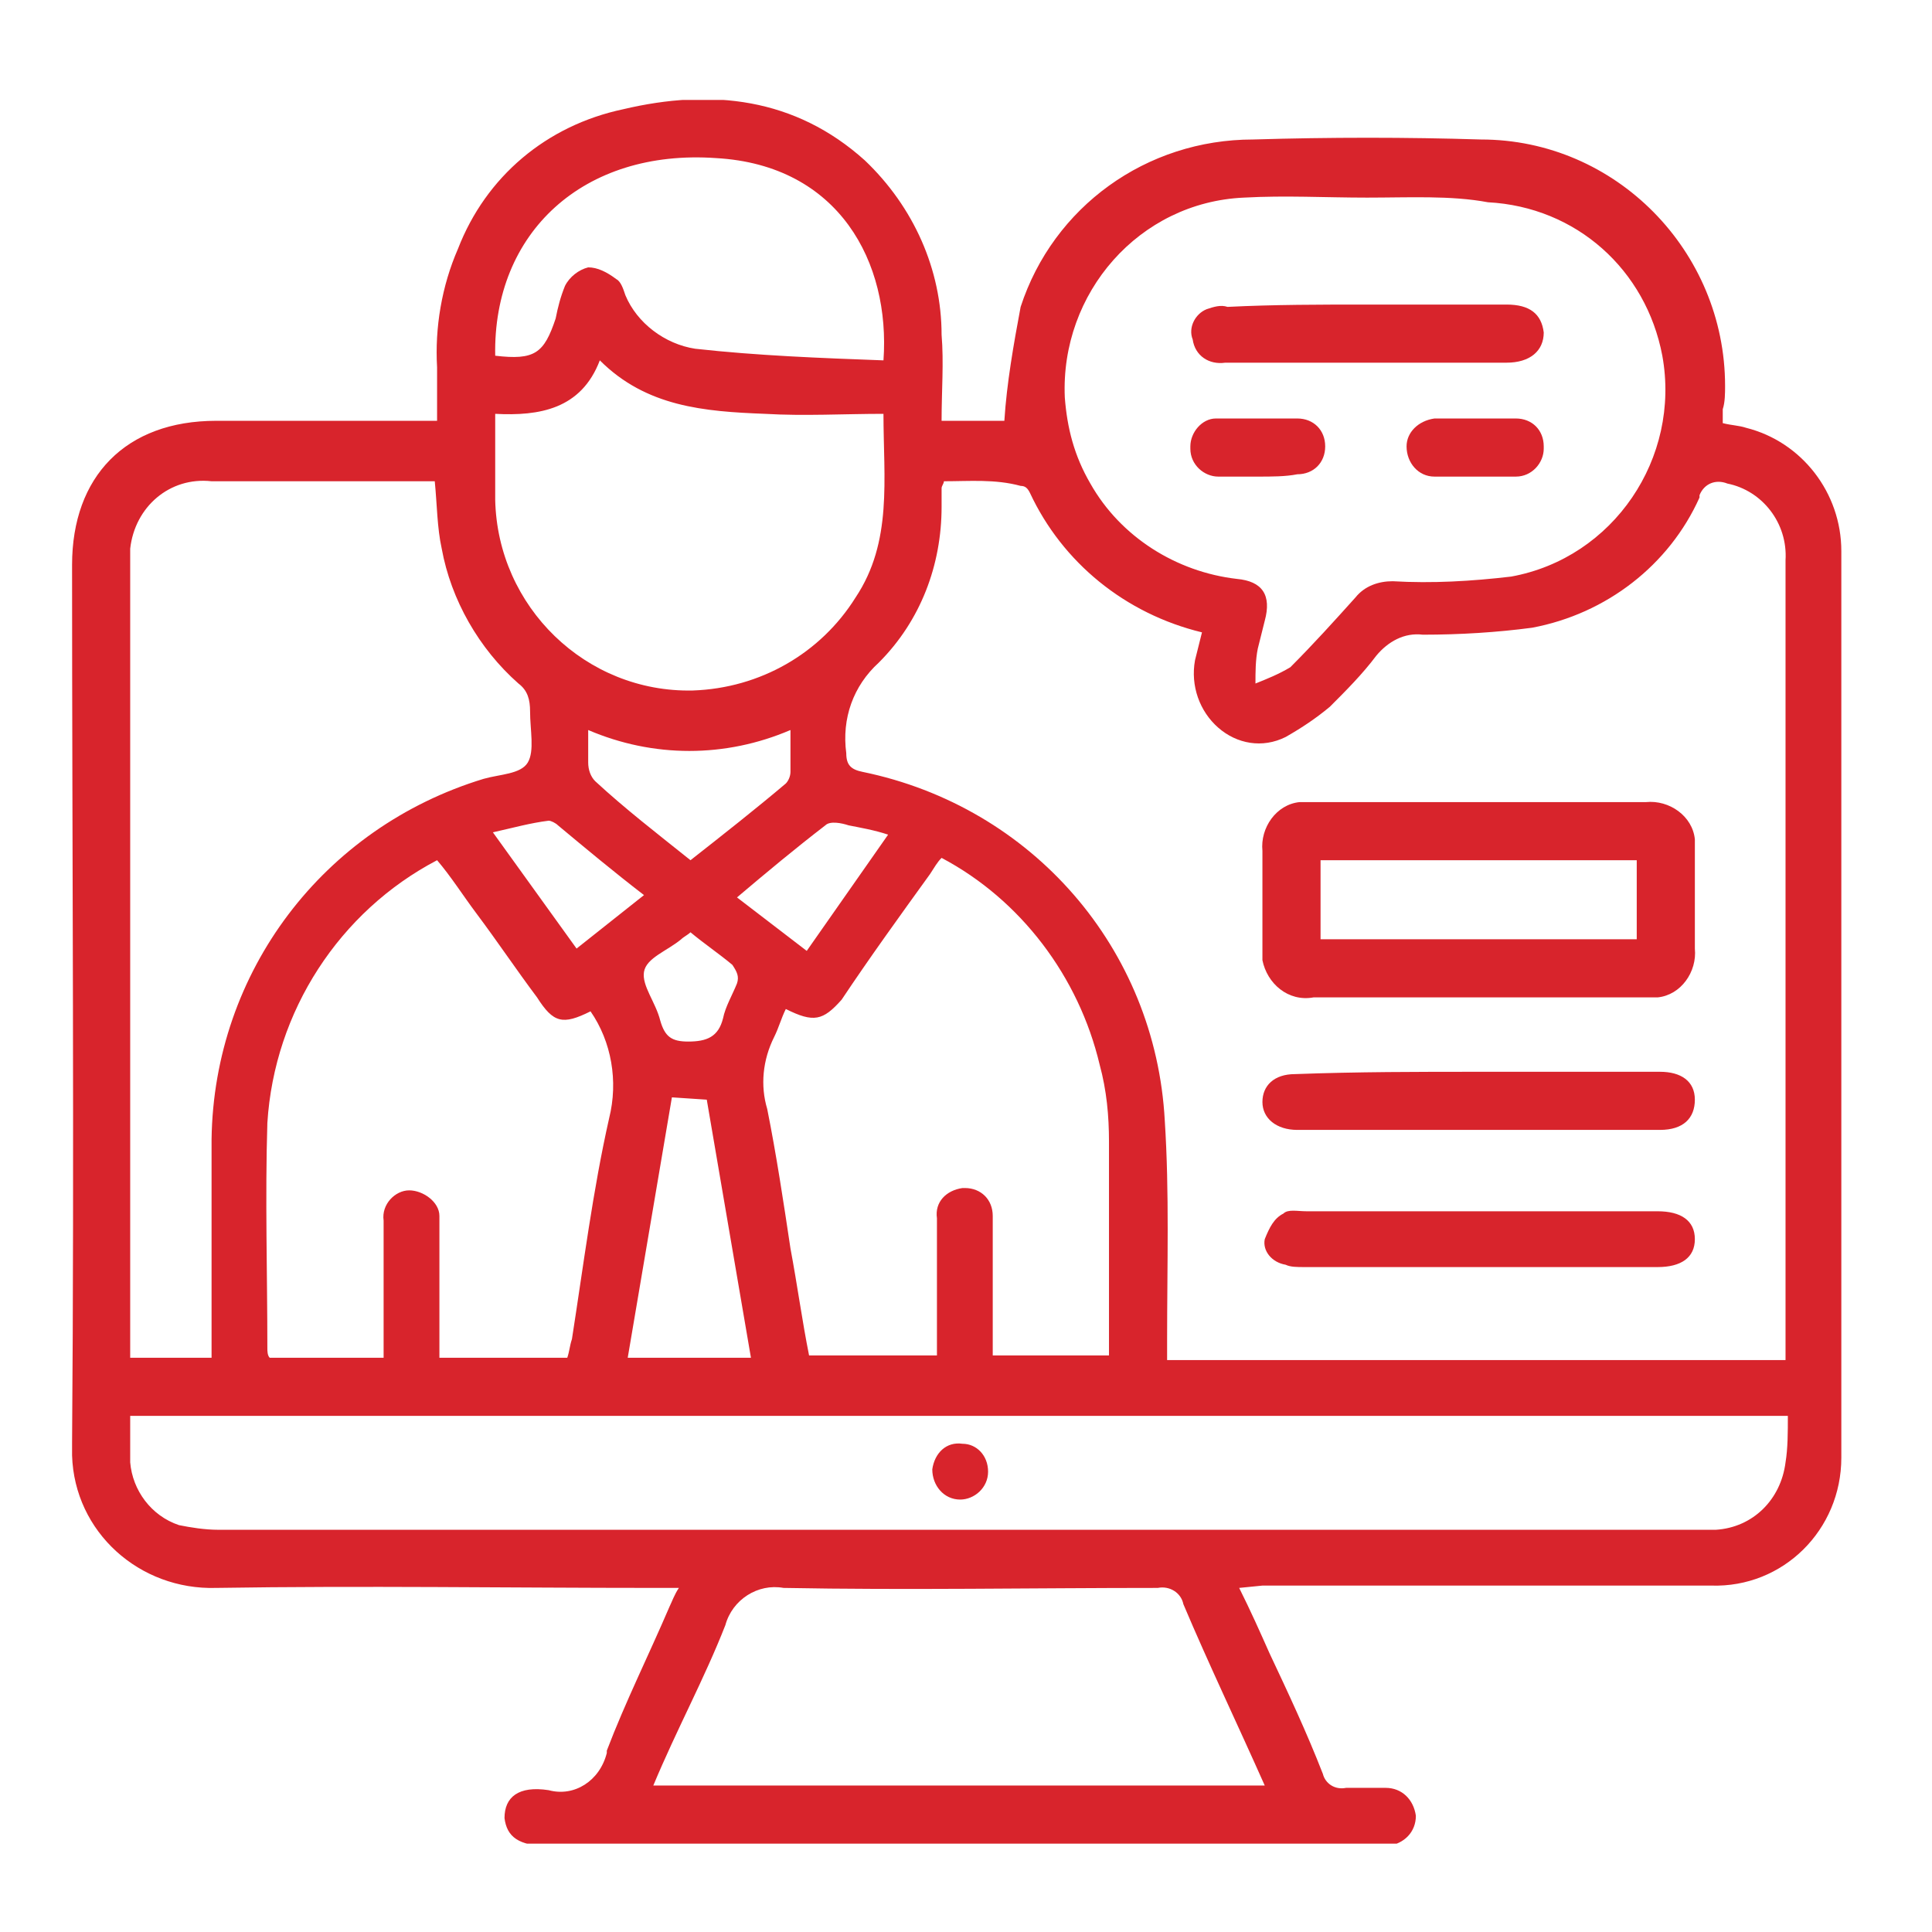 <svg xmlns="http://www.w3.org/2000/svg" xmlns:xlink="http://www.w3.org/1999/xlink" id="Layer_1" x="0px" y="0px" viewBox="0 0 83.1 83.1" style="enable-background:new 0 0 83.1 83.1;" xml:space="preserve"><style type="text/css">	.st0{clip-path:url(#SVGID_00000008142492668250835560000009043455287772708015_);}	.st1{fill:#D8242C;}</style><g>	<defs>		<rect id="SVGID_1_" x="3.1" y="4.3" width="76.2" height="75"></rect>	</defs>	<clipPath id="SVGID_00000052793602680913766480000000363773682857356210_">		<use xlink:href="#SVGID_1_" style="overflow:visible;"></use>	</clipPath>	<g id="Group_266" style="clip-path:url(#SVGID_00000052793602680913766480000000363773682857356210_);">		<path id="Path_79" class="st1" d="M53.3,68.3c0.5,1,0.9,1.9,1.3,2.8c0.8,1.7,1.6,3.4,2.3,5.2c0.1,0.4,0.5,0.7,1,0.6   c0.6,0,1.1,0,1.7,0c0.7,0,1.2,0.5,1.3,1.2c0,0.7-0.5,1.2-1.2,1.3c0,0,0,0-0.1,0c-0.2,0-0.4,0-0.6,0H23.6c-1.3,0-1.8-0.4-1.9-1.2   c0-0.9,0.6-1.4,1.9-1.2c1.1,0.3,2.2-0.4,2.5-1.6c0,0,0,0,0-0.1c0.8-2.1,1.8-4.1,2.7-6.2c0.1-0.2,0.2-0.5,0.4-0.8h-1   c-6.3,0-12.6-0.1-18.9,0c-3.3,0.1-6.1-2.4-6.2-5.7c0-0.2,0-0.3,0-0.5c0.1-12.6,0-25.2,0-37.8c0-3.8,2.3-6.2,6.2-6.2   c3.1,0,6.2,0,9.5,0c0-0.8,0-1.5,0-2.3c-0.1-1.7,0.2-3.5,0.9-5.1c1.2-3.1,3.8-5.3,7.1-6c3.8-0.9,7.4-0.5,10.4,2.2   c2.1,2,3.3,4.7,3.3,7.5c0.1,1.2,0,2.4,0,3.7h2.7c0.1-1.6,0.4-3.3,0.7-4.9C45.3,8.9,49.3,6,53.9,6c3.3-0.1,6.6-0.1,9.8,0   c5.8,0,10.5,4.8,10.5,10.6c0,0.3,0,0.7-0.1,1c0,0.2,0,0.4,0,0.6c0.4,0.1,0.7,0.1,1,0.2c2.4,0.6,4.1,2.8,4.1,5.3c0,13,0,26,0,39   c0,3.1-2.5,5.6-5.6,5.5c-0.1,0-0.2,0-0.2,0c-6.4,0-12.7,0-19.1,0L53.3,68.3 M40.6,20.7c0,0.1-0.1,0.2-0.1,0.3c0,0.3,0,0.6,0,0.8   c0,2.5-0.9,4.9-2.7,6.7c-1.1,1-1.6,2.4-1.4,3.9c0,0.5,0.2,0.7,0.7,0.8c7.3,1.5,12.6,7.6,13,15c0.2,3.1,0.1,6.2,0.1,9.4   c0,0.3,0,0.6,0,0.9h26.6v-16c0-6.1,0-12.2,0-18.4c0.1-1.6-1-3-2.5-3.3c-0.5-0.2-1,0-1.2,0.5c0,0,0,0.1,0,0.1c-1.3,2.9-4,5-7.2,5.6   c-1.5,0.2-3.1,0.3-4.7,0.3c-0.8-0.1-1.5,0.3-2,0.9c-0.6,0.8-1.3,1.5-2,2.2c-0.6,0.5-1.2,0.9-1.9,1.3c-1,0.5-2.1,0.3-2.9-0.4   c-0.8-0.7-1.2-1.8-1-2.9c0.1-0.4,0.2-0.8,0.3-1.2c-3.3-0.8-6-3-7.4-6c-0.1-0.2-0.2-0.3-0.4-0.3C42.8,20.6,41.7,20.7,40.6,20.7    M76.9,60.9H5.6c0,0.7,0,1.4,0,2c0.1,1.2,0.9,2.3,2.1,2.7c0.5,0.1,1.1,0.2,1.7,0.2c21.2,0,42.4,0,63.6,0c0.3,0,0.6,0,0.8,0   c1.6-0.1,2.8-1.3,3-2.9C76.9,62.3,76.9,61.6,76.9,60.9 M9.1,58.4c0-0.4,0-0.7,0-0.9c0-2.8,0-5.7,0-8.5c0.1-7.2,4.8-13.4,11.7-15.5   c0.7-0.2,1.6-0.2,1.9-0.7c0.3-0.5,0.1-1.4,0.1-2.2c0-0.5-0.1-0.9-0.5-1.2c-1.7-1.5-2.9-3.6-3.3-5.8c-0.2-0.9-0.2-1.9-0.3-2.9H18   c-3,0-5.9,0-8.9,0c-1.8-0.2-3.3,1.1-3.5,2.9c0,0.2,0,0.4,0,0.6c0,11.1,0,22.3,0,33.4v0.8L9.1,58.4z M58.8,8.5   C58.8,8.5,58.8,8.5,58.8,8.5c-1.8,0-3.5-0.1-5.3,0c-4.5,0.2-7.9,4.1-7.7,8.6c0.1,1.3,0.4,2.5,1.1,3.7c1.3,2.3,3.7,3.8,6.3,4.1   c1.1,0.1,1.5,0.7,1.2,1.8c-0.1,0.4-0.2,0.8-0.3,1.2c-0.1,0.5-0.1,1-0.1,1.5c0.5-0.2,1-0.4,1.5-0.7c1-1,1.9-2,2.8-3   c0.4-0.5,1-0.7,1.6-0.7c1.7,0.1,3.4,0,5.1-0.2c4.4-0.8,7.3-5.1,6.5-9.5c-0.7-3.7-3.7-6.4-7.5-6.6C62.4,8.4,60.6,8.5,58.8,8.5    M33.8,43.4c-0.2,0.4-0.3,0.8-0.5,1.2c-0.5,1-0.6,2.1-0.3,3.1c0.4,2,0.7,4,1,6c0.3,1.6,0.5,3.1,0.8,4.6h5.5c0-0.4,0-0.7,0-1   c0-1.6,0-3.3,0-4.9c-0.1-0.7,0.4-1.2,1.1-1.3c0,0,0.1,0,0.1,0c0.7,0,1.2,0.5,1.2,1.2c0,0,0,0.1,0,0.1c0,0.3,0,0.6,0,0.8   c0,1.7,0,3.4,0,5.1h5c0-0.2,0-0.4,0-0.5c0-2.9,0-5.8,0-8.7c0-1.1-0.1-2.2-0.4-3.3c-0.9-3.8-3.4-7.1-6.8-8.9   c-0.2,0.2-0.3,0.4-0.5,0.7c-1.3,1.8-2.6,3.6-3.8,5.4C35.4,43.9,35,44,33.8,43.4 M25.4,43.5c-1.2,0.6-1.6,0.5-2.3-0.6   c-0.9-1.2-1.7-2.4-2.6-3.6c-0.6-0.8-1.1-1.6-1.7-2.3c-4.2,2.2-7,6.5-7.3,11.3c-0.1,3.2,0,6.5,0,9.7c0,0.1,0,0.3,0.1,0.4h4.9   c0-2,0-3.9,0-5.9c-0.1-0.7,0.5-1.3,1.1-1.3s1.3,0.5,1.3,1.1c0,0.1,0,0.1,0,0.2c0,1.6,0,3.2,0,4.8v1.1h5.5c0.1-0.3,0.1-0.5,0.2-0.8   c0.5-3.2,0.9-6.4,1.6-9.5C26.6,46.5,26.3,44.8,25.4,43.5 M28.1,76.8h26.3c-1.2-2.7-2.4-5.2-3.5-7.8c-0.1-0.5-0.6-0.8-1.1-0.7   c-5.4,0-10.8,0.1-16.1,0c-1.1-0.2-2.2,0.5-2.5,1.6C30.3,72.2,29.1,74.4,28.1,76.8 M38,17.8c-1.7,0-3.4,0.1-5.1,0   c-2.6-0.1-5.1-0.3-7.1-2.3c-0.8,2.1-2.6,2.4-4.5,2.3c0,1.3,0,2.5,0,3.7c0.1,4.6,3.9,8.3,8.5,8.2c2.9-0.1,5.5-1.6,7-4   C38.4,23.3,38,20.6,38,17.8 M21.3,15.3c1.7,0.2,2.1-0.1,2.6-1.6c0.1-0.5,0.2-0.9,0.4-1.4c0.2-0.4,0.6-0.7,1-0.8   c0.4,0,0.8,0.2,1.2,0.5c0.2,0.1,0.3,0.4,0.4,0.7c0.5,1.2,1.7,2.1,3,2.3c2.7,0.3,5.4,0.4,8.1,0.5c0.3-4.2-1.9-8.4-7.2-8.7   C25.1,6.4,21.2,10,21.3,15.3 M28.9,47.2L27,58.4h5.3l-1.9-11.1L28.9,47.2z M29.7,37c1.4-1.1,2.8-2.2,4.1-3.3   c0.1-0.1,0.2-0.3,0.2-0.5c0-0.6,0-1.1,0-1.8c-2.8,1.2-5.9,1.2-8.7,0c0,0.6,0,1,0,1.4c0,0.3,0.1,0.6,0.3,0.8   C26.9,34.8,28.2,35.8,29.7,37 M38.2,35.9c-0.6-0.2-1.2-0.3-1.7-0.4c-0.3-0.1-0.8-0.2-1,0c-1.3,1-2.5,2-3.8,3.1l3,2.3L38.2,35.9    M27.7,38.5c-1.3-1-2.5-2-3.7-3c-0.1-0.1-0.3-0.2-0.4-0.2c-0.8,0.1-1.5,0.3-2.4,0.5l3.6,5L27.7,38.5 M29.7,40.1   c-0.1,0.1-0.3,0.2-0.4,0.3c-0.6,0.5-1.5,0.8-1.6,1.4s0.5,1.3,0.7,2.1c0.2,0.7,0.5,0.9,1.2,0.9c0.8,0,1.3-0.2,1.5-1   c0.1-0.5,0.4-1,0.6-1.5c0.1-0.3,0-0.5-0.2-0.8C30.9,41,30.3,40.6,29.7,40.1"></path>		<path id="Path_80" class="st1" d="M63.6,42.9c-2.4,0-4.7,0-7.1,0c-1.1,0.2-2-0.6-2.2-1.6c0-0.2,0-0.4,0-0.6c0-1.4,0-2.7,0-4.1   c-0.1-1,0.6-2,1.6-2.1c0.2,0,0.3,0,0.5,0c4.8,0,9.6,0,14.4,0c1-0.1,2,0.6,2.1,1.6c0,0.2,0,0.3,0,0.5c0,1.4,0,2.8,0,4.2   c0.1,1-0.6,2-1.6,2.1c-0.2,0-0.3,0-0.5,0C68.4,42.9,66,42.9,63.6,42.9 M70.4,37H56.8v3.4h13.6L70.4,37z"></path>		<path id="Path_81" class="st1" d="M63.6,46.1c2.6,0,5.2,0,7.8,0c0.9,0,1.5,0.4,1.5,1.2c0,0.8-0.5,1.3-1.5,1.3   c-5.2,0-10.4,0-15.6,0c-0.9,0-1.5-0.5-1.5-1.2s0.5-1.2,1.4-1.2C58.4,46.1,61,46.1,63.6,46.1"></path>		<path id="Path_82" class="st1" d="M63.6,54.5c-2.5,0-5,0-7.5,0c-0.3,0-0.6,0-0.8-0.1c-0.6-0.1-1-0.6-0.9-1.1c0,0,0,0,0,0   c0.2-0.5,0.4-0.9,0.8-1.1c0.2-0.2,0.6-0.1,1-0.1c5,0,9.9,0,14.9,0c0.1,0,0.2,0,0.2,0c1,0,1.6,0.4,1.6,1.2s-0.6,1.2-1.6,1.2   C68.7,54.5,66.2,54.5,63.6,54.5"></path>		<path id="Path_83" class="st1" d="M42.5,63.3c0,0.7-0.6,1.2-1.2,1.2c0,0,0,0,0,0c-0.7,0-1.2-0.6-1.2-1.3c0,0,0,0,0,0   c0.1-0.7,0.6-1.2,1.3-1.1C42,62.1,42.5,62.6,42.5,63.3C42.5,63.3,42.5,63.3,42.5,63.3"></path>		<path id="Path_84" class="st1" d="M58.8,13.1c2,0,4,0,6,0c1,0,1.5,0.4,1.6,1.2c0,0.8-0.6,1.3-1.6,1.3c-4,0-8.1,0-12.1,0   c-0.7,0.1-1.3-0.3-1.4-1c-0.2-0.5,0.1-1.1,0.6-1.3c0.3-0.1,0.6-0.2,0.9-0.1C54.8,13.1,56.8,13.1,58.8,13.1"></path>		<path id="Path_85" class="st1" d="M63.5,20.5c-0.6,0-1.2,0-1.8,0c-0.7,0-1.2-0.6-1.2-1.3c0-0.6,0.5-1.1,1.2-1.2c1.1,0,2.3,0,3.5,0   c0.7,0,1.2,0.5,1.2,1.2c0,0,0,0,0,0.1c0,0.6-0.5,1.2-1.2,1.2c-0.1,0-0.1,0-0.2,0L63.5,20.5L63.5,20.5"></path>		<path id="Path_86" class="st1" d="M54.1,20.5c-0.6,0-1.1,0-1.7,0c-0.6,0-1.2-0.5-1.2-1.2c0,0,0-0.1,0-0.1c0-0.6,0.5-1.2,1.1-1.2   c0,0,0,0,0,0c1.1,0,2.3,0,3.5,0c0.7,0,1.2,0.5,1.2,1.2s-0.5,1.2-1.2,1.2C55.3,20.5,54.7,20.5,54.1,20.5"></path>	</g></g></svg>